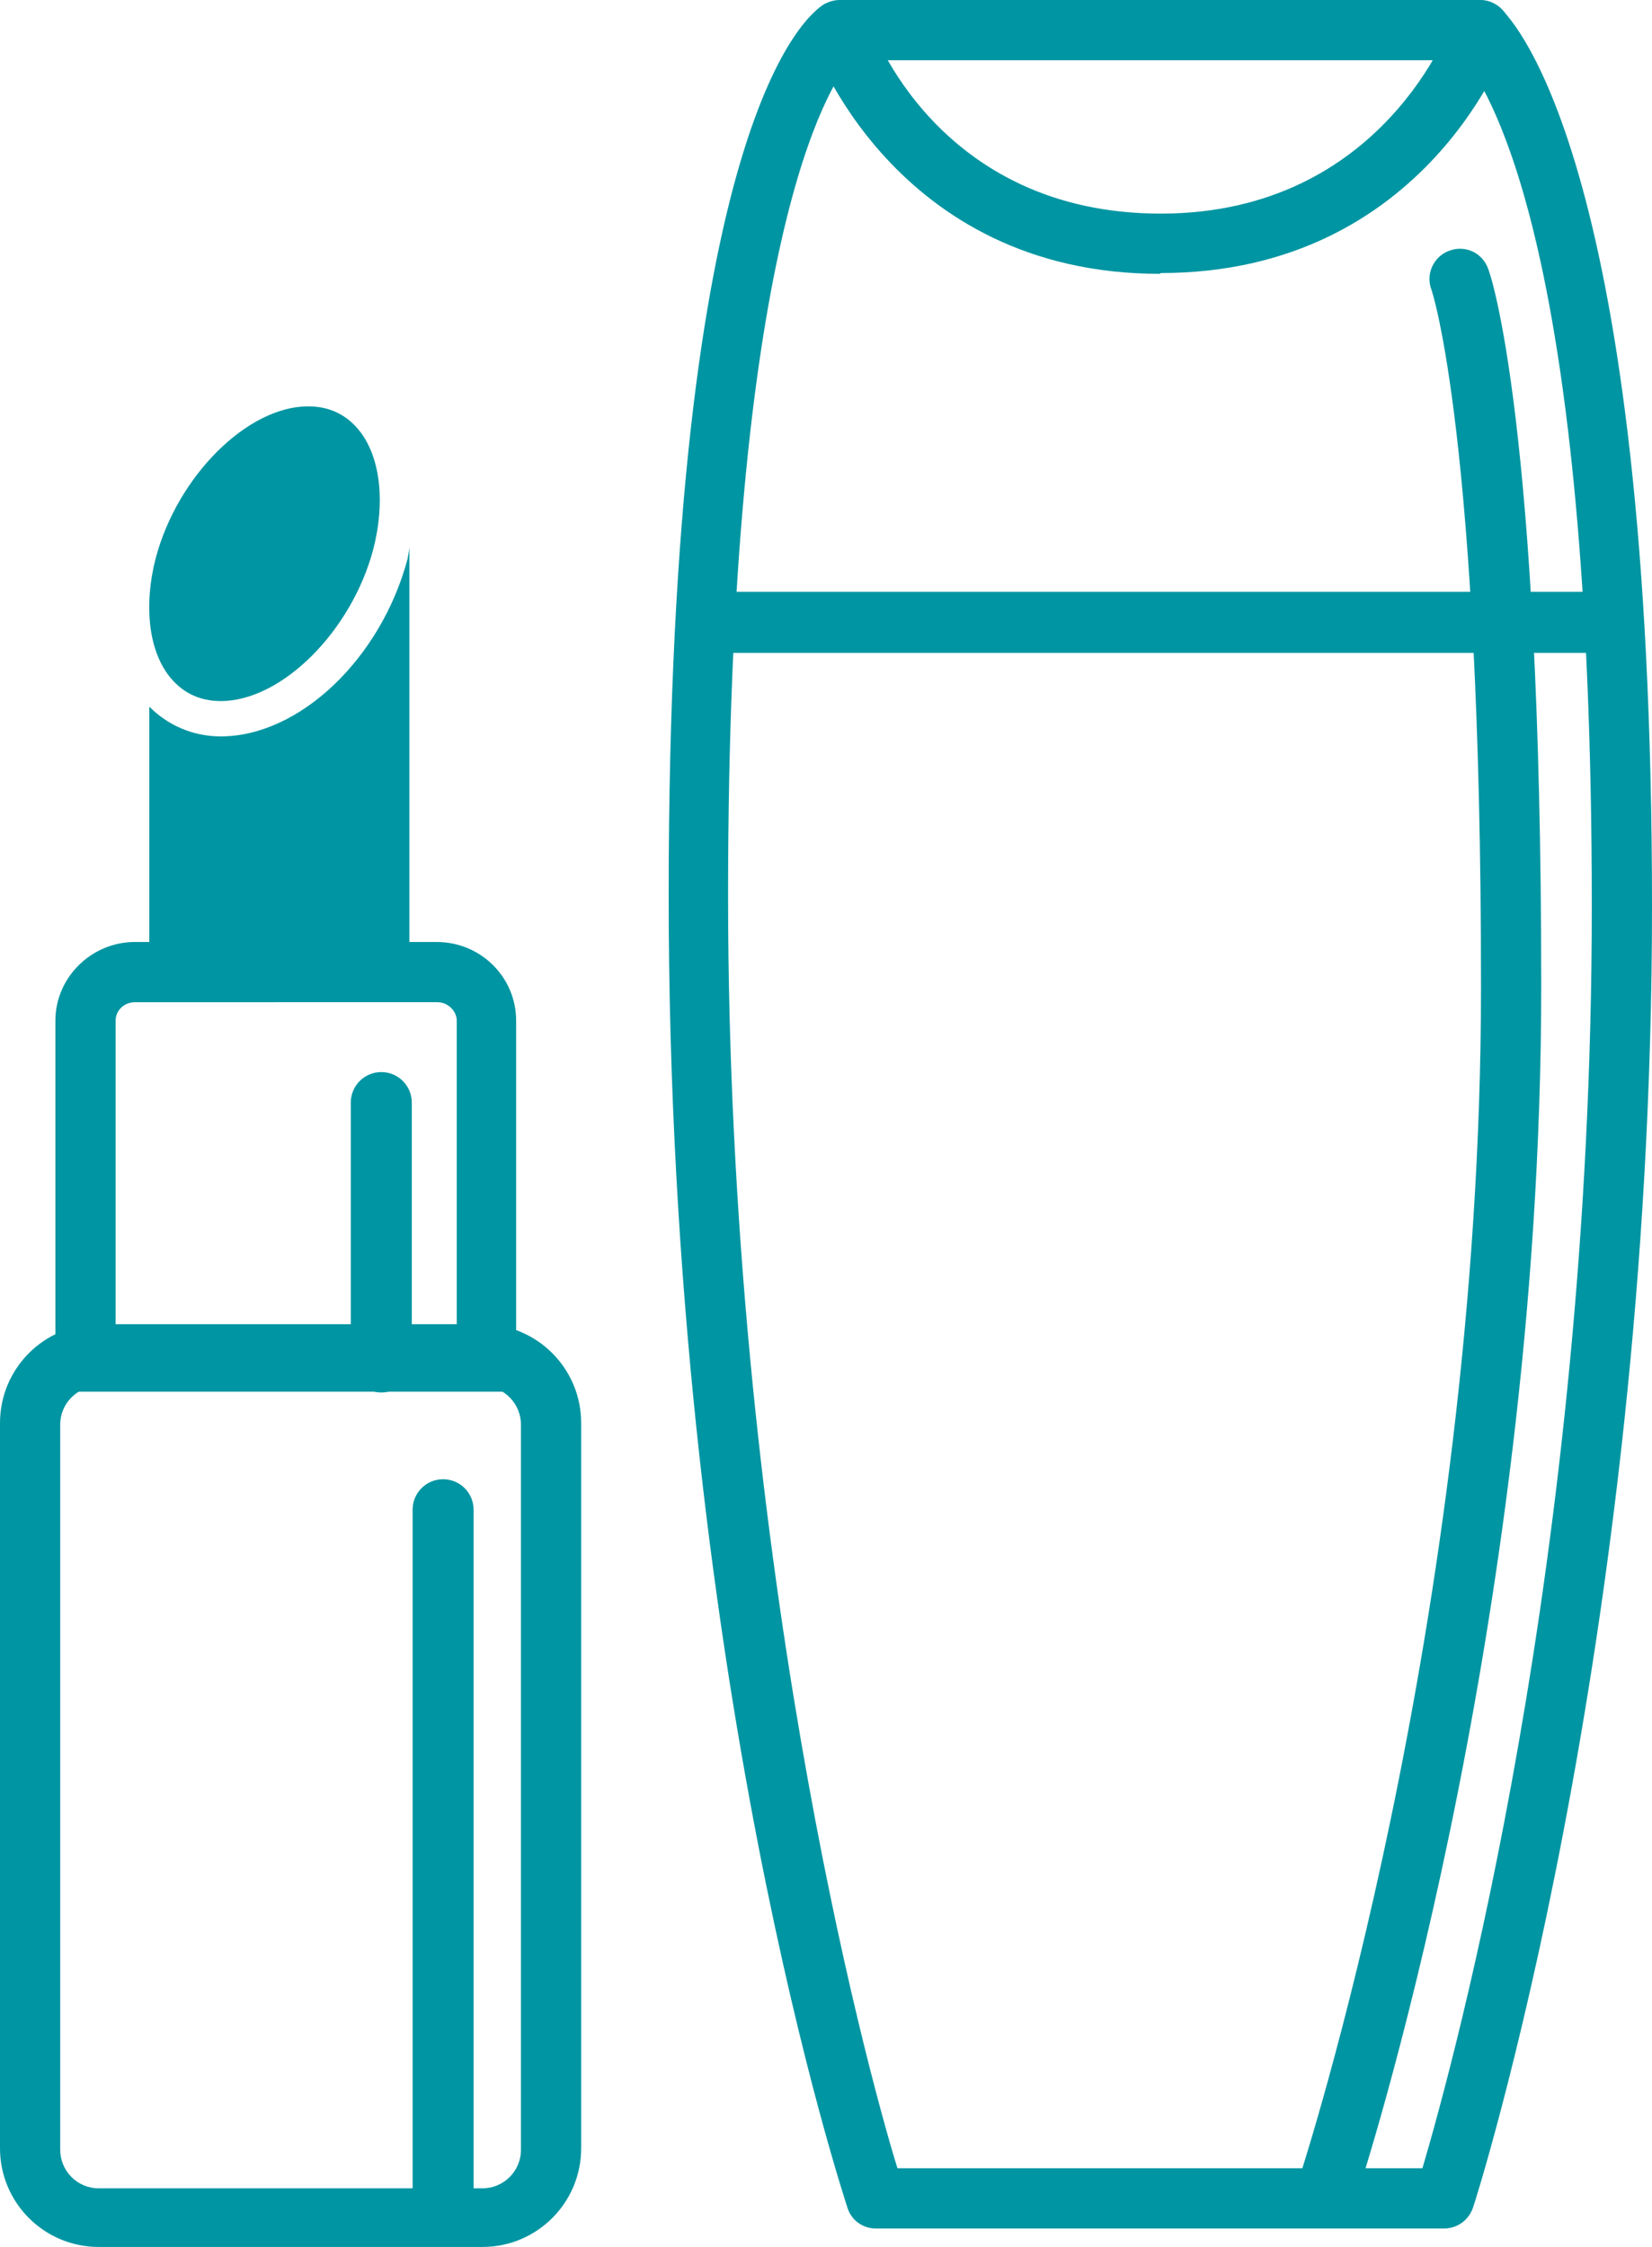 <?xml version="1.0" encoding="UTF-8"?><svg id="Warstwa_2" xmlns="http://www.w3.org/2000/svg" viewBox="0 0 20.58 27.98"><defs><style>.cls-1{fill:#0095a2;}</style></defs><g id="Warstwa_2-2"><path class="cls-1" d="m6.01,27.98H1.23c-.68,0-1.23-.55-1.23-1.23v-9.03c0-.68.55-1.23,1.23-1.23h4.78c.68,0,1.23.55,1.23,1.23v9.03c0,.68-.55,1.23-1.23,1.23ZM1.23,17.26c-.26,0-.48.21-.48.48v9.03c0,.26.21.48.48.48h4.78c.26,0,.48-.21.48-.48v-9.03c0-.26-.21-.48-.48-.48H1.23Z"/><path class="cls-1" d="m6.44,17.33H.69v-4.62c0-.54.45-.98.99-.98h3.76c.55,0,.99.44.99.98v4.62Zm-5-.75h4.25v-3.87c0-.12-.11-.23-.24-.23H1.68c-.13,0-.24.1-.24.23v3.87Z"/><path class="cls-1" d="m2.75,8.73c.76,0,1.63-.87,1.9-1.89.15-.58.09-1.13-.16-1.46-.16-.21-.38-.32-.65-.32-.76,0-1.63.87-1.9,1.89-.15.58-.09,1.13.16,1.46.16.21.38.32.65.32Z"/><path class="cls-1" d="m5.08,6.95c-.33,1.25-1.35,2.22-2.33,2.22-.35,0-.66-.14-.89-.37v3.3h3.24v-5.28s-.01.08-.02.12Z"/><path class="cls-1" d="m4.75,17.34c-.21,0-.38-.17-.38-.38v-3.23c0-.21.17-.38.38-.38s.38.17.38.38v3.23c0,.21-.17.38-.38.38Z"/><path class="cls-1" d="m5.52,27.87c-.21,0-.38-.17-.38-.38v-8.69c0-.21.17-.38.38-.38s.38.17.38.38v8.69c0,.21-.17.38-.38.38Z"/><path class="cls-1" d="m18,27.75h-7.09c-.16,0-.3-.1-.35-.25-.02-.07-2.23-6.66-2.23-16.35S10.07.17,10.27.05c.06-.03.12-.05.19-.05h7.98c.09,0,.18.04.25.1.19.18,1.89,2,1.89,11.19s-2.2,16.13-2.23,16.2c-.05.15-.19.26-.36.26Zm-6.82-.75h6.54c.39-1.32,2.11-7.59,2.11-15.71s-1.24-10.06-1.57-10.54h-7.66c-.27.31-1.53,2.22-1.53,10.4s1.71,14.56,2.11,15.85Z"/><path class="cls-1" d="m16.55,27.6s-.08,0-.12-.02c-.2-.07-.3-.28-.24-.47.02-.07,2.26-6.9,2.26-14.83,0-6.82-.61-8.66-.62-8.68-.07-.19.03-.41.23-.48.2-.07.41.03.48.23.03.07.66,1.91.66,8.93,0,8.06-2.27,15-2.3,15.07-.05.16-.2.26-.36.26Z"/><path class="cls-1" d="m20.06,8.13h-11.07c-.21,0-.38-.17-.38-.38s.17-.38.38-.38h11.07c.21,0,.38.17.38.38s-.17.38-.38.38Z"/><path class="cls-1" d="m14.45,3.41c-3.33,0-4.33-2.88-4.34-2.91-.07-.2.04-.41.24-.47.19-.07.41.04.48.23.03.1.85,2.4,3.63,2.4s3.62-2.38,3.63-2.4c.07-.2.28-.3.47-.24.2.07.3.28.24.47,0,.03-1.01,2.91-4.34,2.91Z"/></g></svg>